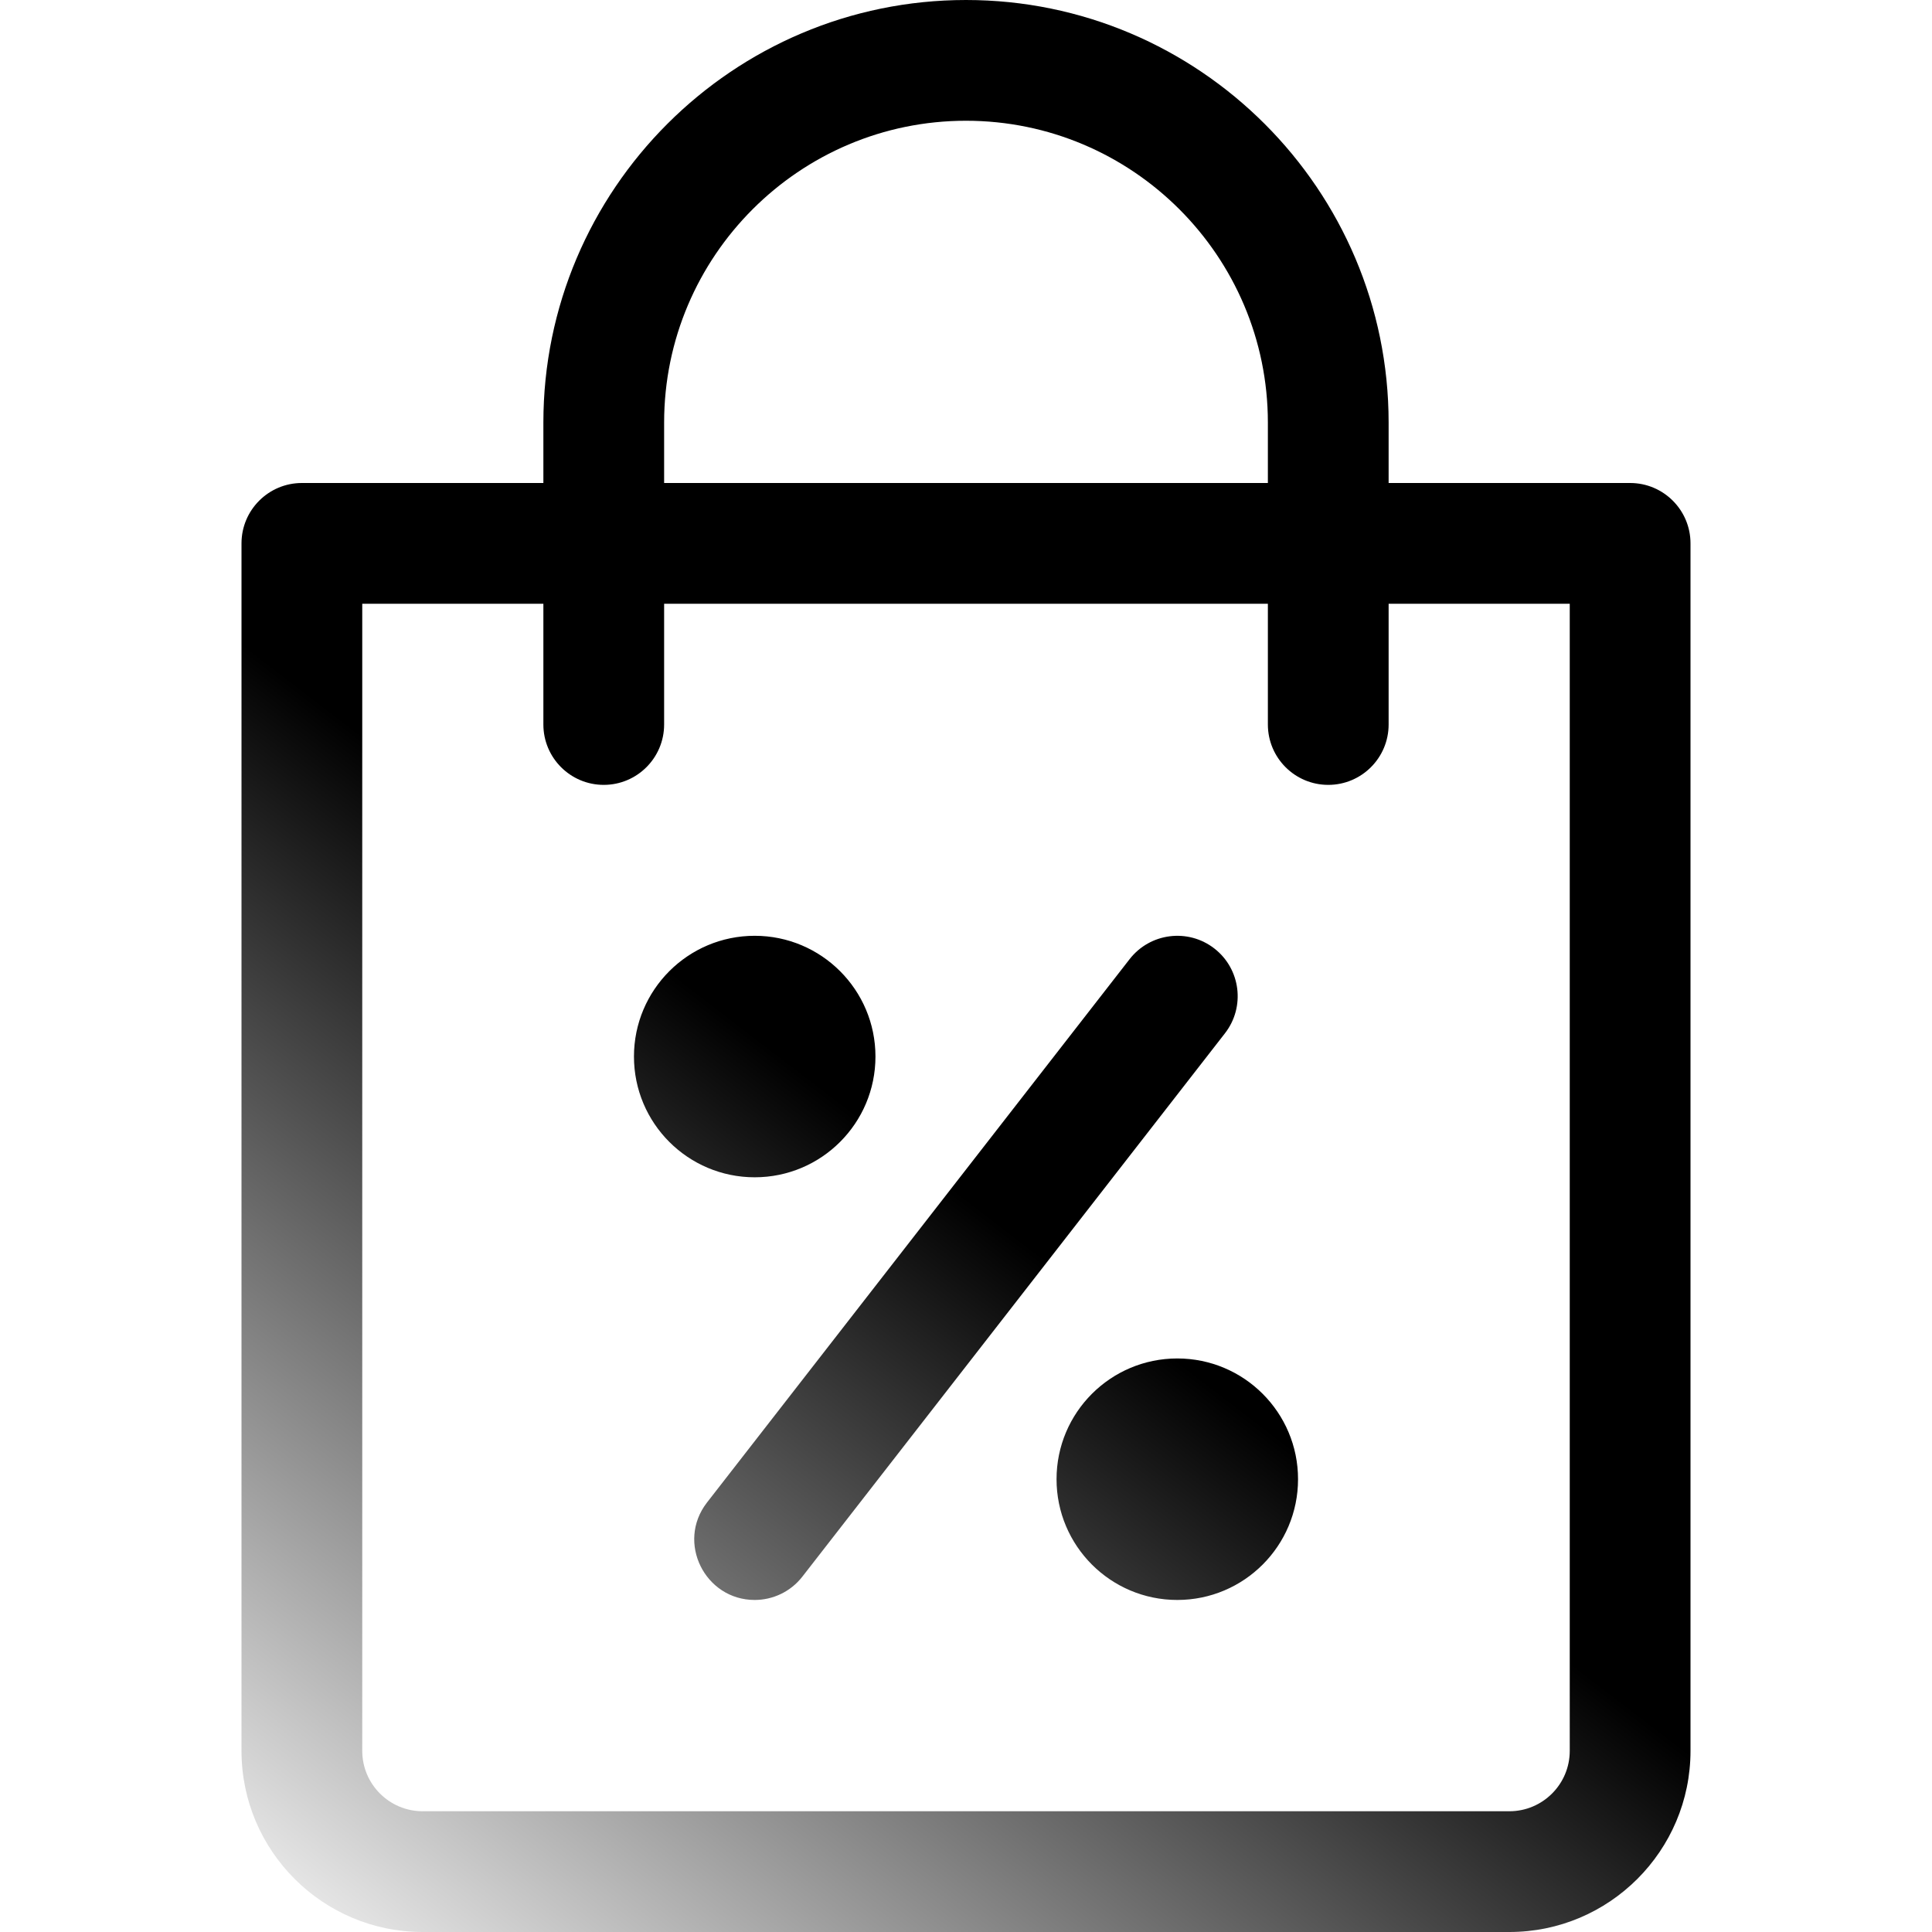 <svg width="44" height="44" viewBox="0 0 44 44" fill="none" xmlns="http://www.w3.org/2000/svg">
<path fill-rule="evenodd" clip-rule="evenodd" d="M31.625 11H37.125C37.884 11 38.5 11.616 38.5 12.375V39.875C38.5 42.15 36.65 44 34.375 44H9.625C7.35 44 5.5 42.15 5.5 39.875V12.375C5.5 11.616 6.116 11 6.875 11H12.375V9.625C12.375 4.318 16.693 0 22 0C27.307 0 31.625 4.318 31.625 9.625V11ZM22 2.75C18.209 2.75 15.125 5.834 15.125 9.625V11H28.875V9.625C28.875 5.834 25.791 2.75 22 2.75ZM34.375 41.25C35.133 41.25 35.75 40.633 35.75 39.875V13.75H31.625V16.5C31.625 17.259 31.009 17.875 30.25 17.875C29.491 17.875 28.875 17.259 28.875 16.5V13.75H15.125V16.5C15.125 17.259 14.509 17.875 13.75 17.875C12.991 17.875 12.375 17.259 12.375 16.5V13.75H8.25V39.875C8.25 40.633 8.867 41.25 9.625 41.25H34.375ZM25.727 21.843C26.194 21.244 27.058 21.136 27.657 21.602C28.256 22.068 28.364 22.932 27.898 23.532L18.273 35.907C18.002 36.255 17.596 36.438 17.187 36.438C16.058 36.438 15.395 35.128 16.102 34.218L25.727 21.843ZM26.812 36.438C28.331 36.438 29.562 35.206 29.562 33.688C29.562 32.169 28.331 30.938 26.812 30.938C25.294 30.938 24.062 32.169 24.062 33.688C24.062 35.206 25.294 36.438 26.812 36.438ZM19.938 24.062C19.938 25.581 18.706 26.812 17.188 26.812C15.669 26.812 14.438 25.581 14.438 24.062C14.438 22.544 15.669 21.312 17.188 21.312C18.706 21.312 19.938 22.544 19.938 24.062Z" fill="url(#paint0_linear_2206_319)"/>
<defs>
<linearGradient id="paint0_linear_2206_319" x1="63.617" y1="-46.273" x2="-2.031" y2="39.298" gradientUnits="userSpaceOnUse">
<stop offset="0.776" stop-color="black"/>
<stop offset="1" stop-color="black" stop-opacity="0"/>
</linearGradient>
</defs>
</svg>

